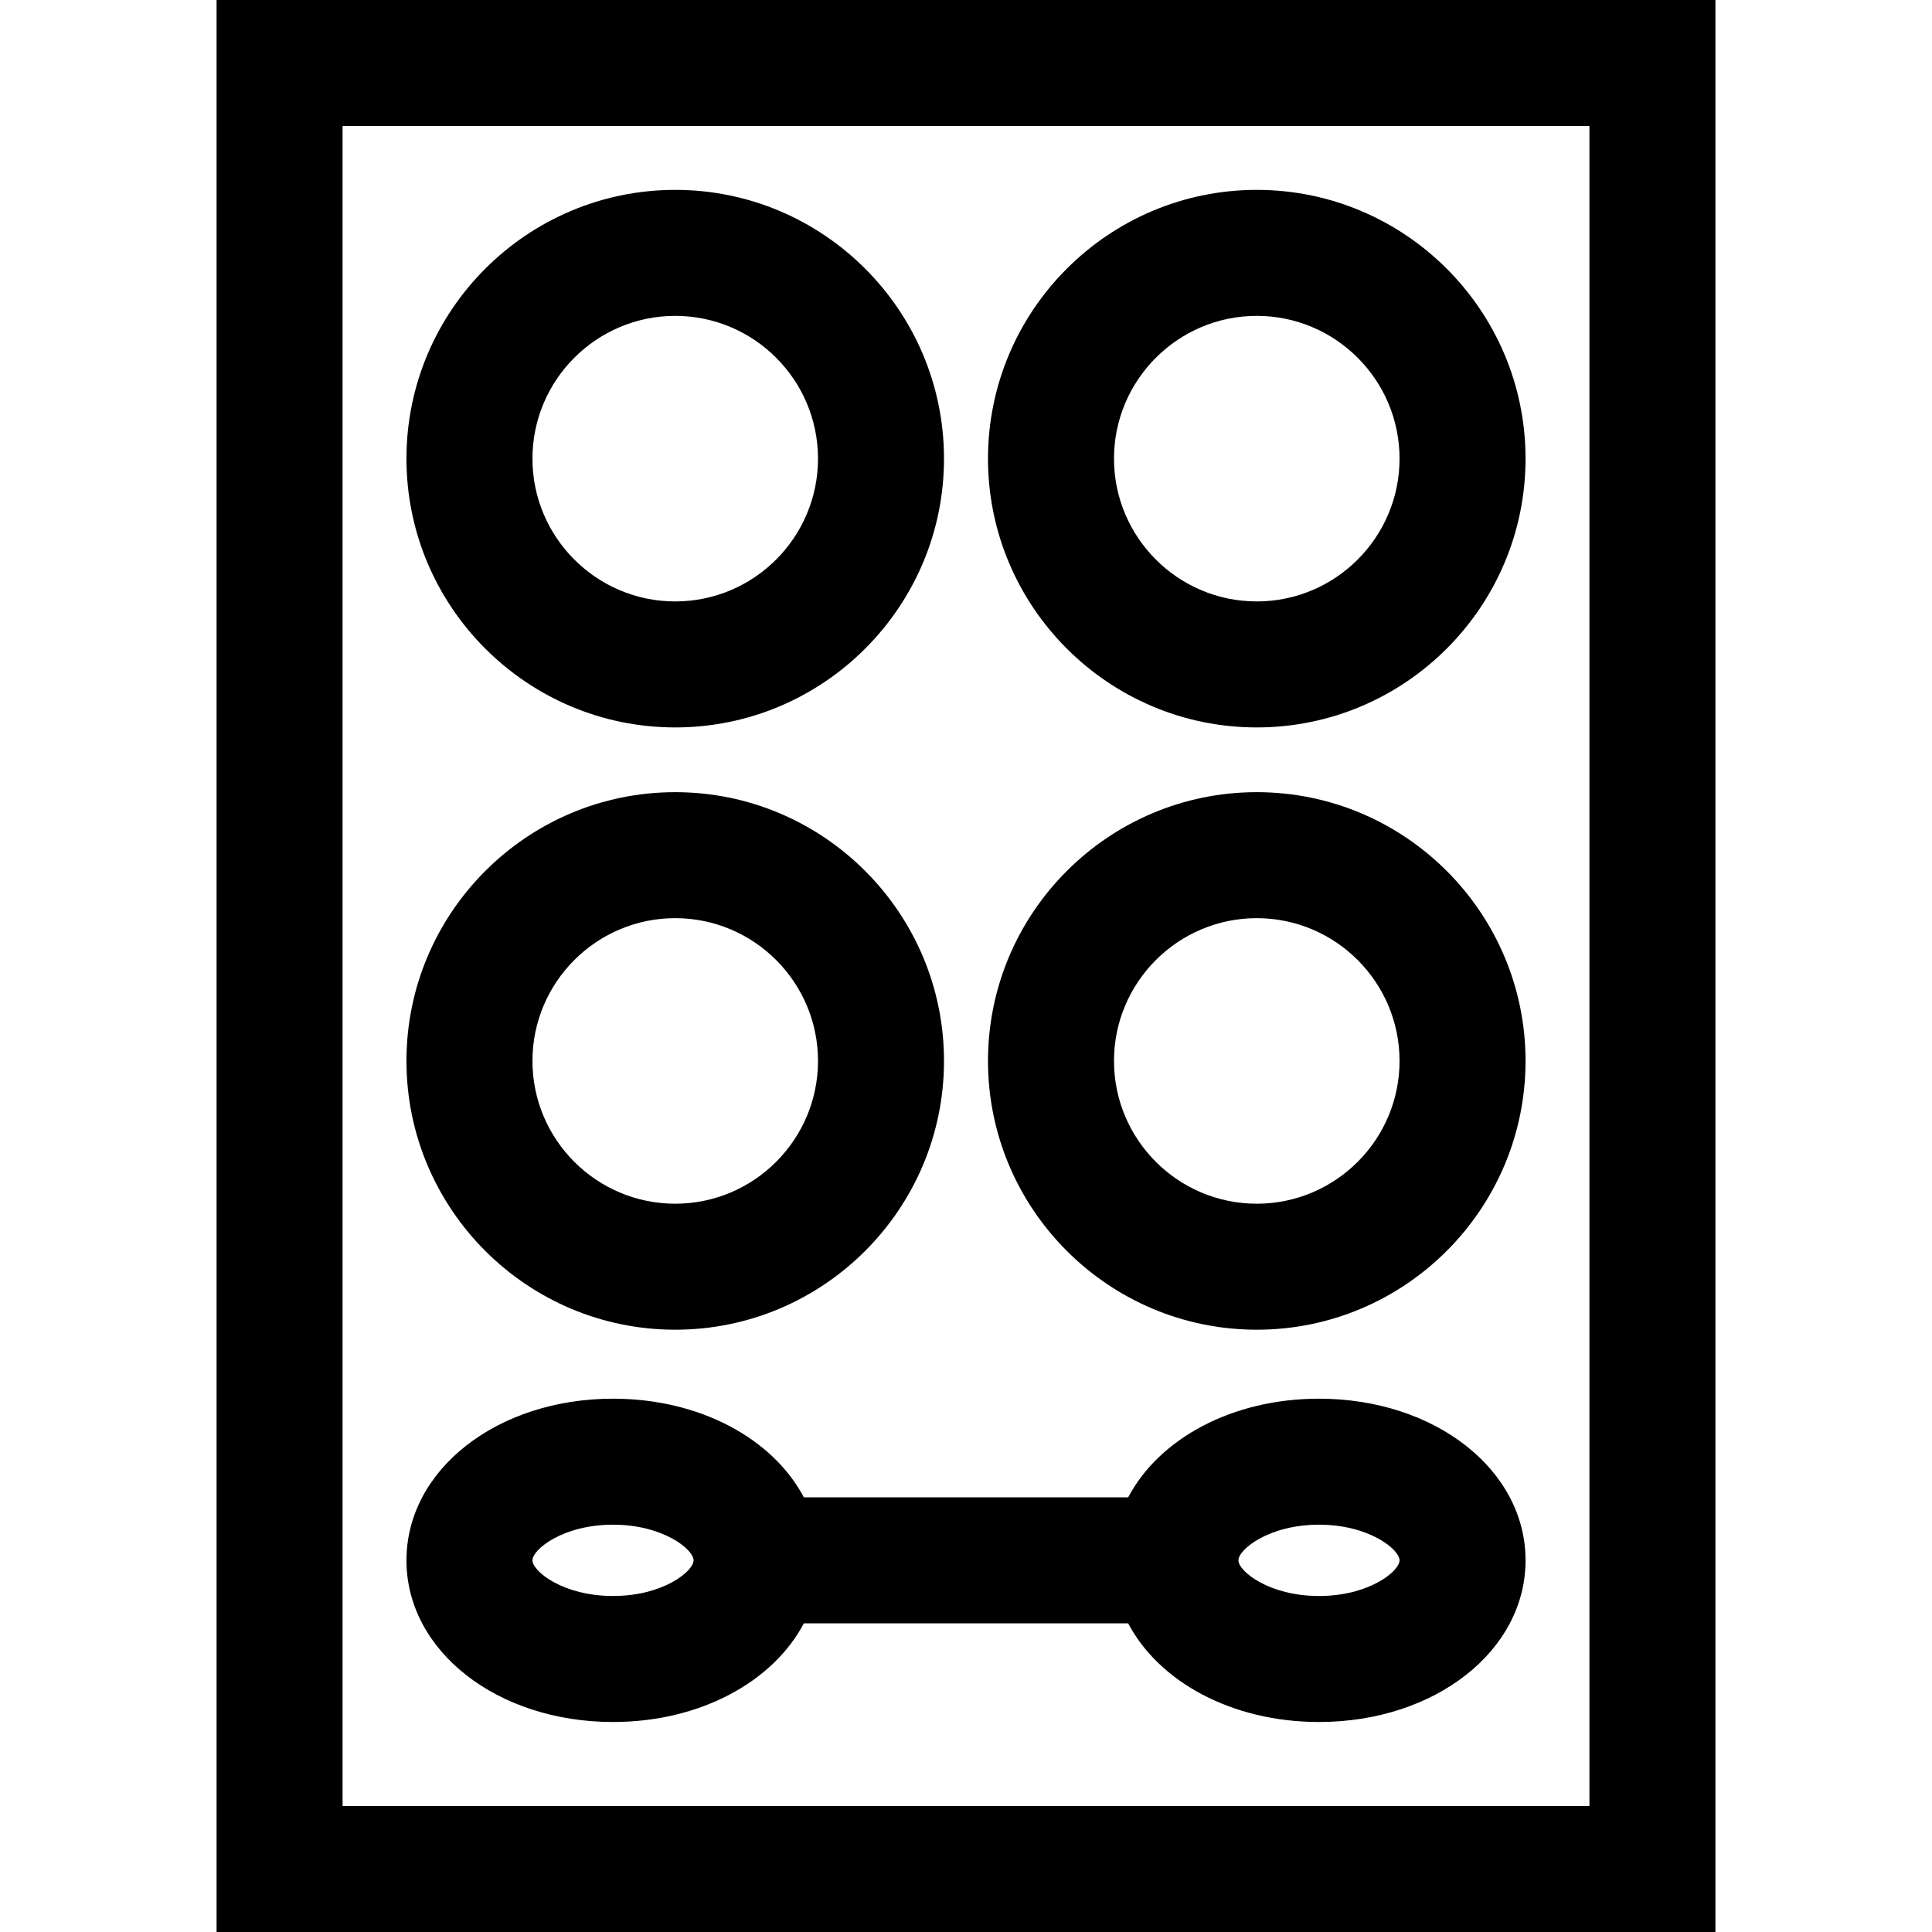<?xml version="1.0" encoding="iso-8859-1"?>
<!-- Uploaded to: SVG Repo, www.svgrepo.com, Generator: SVG Repo Mixer Tools -->
<svg fill="#000000" height="800px" width="800px" version="1.1" id="Layer_1" xmlns="http://www.w3.org/2000/svg" xmlns:xlink="http://www.w3.org/1999/xlink" 
	 viewBox="0 0 512 512" xml:space="preserve">
<g>
	<g>
		<path d="M57.394,0v512h397.212V0H57.394z M421.215,478.609H90.785V33.391h330.429V478.609z"/>
	</g>
</g>
<g>
	<g>
		<path d="M178.942,50.32c-39.275,0-71.228,31.953-71.228,71.228c0,39.275,31.953,71.228,71.228,71.228s71.228-31.953,71.228-71.228
			C250.17,82.273,218.217,50.32,178.942,50.32z M178.942,159.385c-20.863,0-37.837-16.974-37.837-37.837
			c0-20.863,16.974-37.837,37.837-37.837c20.863,0,37.837,16.974,37.837,37.837C216.779,142.411,199.805,159.385,178.942,159.385z"
			/>
	</g>
</g>
<g>
	<g>
		<path d="M333.058,50.32c-39.275,0-71.228,31.953-71.228,71.228c0,39.275,31.953,71.228,71.228,71.228s71.228-31.953,71.228-71.228
			C404.286,82.273,372.333,50.32,333.058,50.32z M333.058,159.385c-20.863,0-37.837-16.974-37.837-37.837
			c0-20.863,16.974-37.837,37.837-37.837s37.837,16.974,37.837,37.837C370.895,142.411,353.921,159.385,333.058,159.385z"/>
	</g>
</g>
<g>
	<g>
		<path d="M178.942,209.933c-39.275,0-71.228,31.952-71.228,71.227s31.953,71.228,71.228,71.228s71.228-31.953,71.228-71.228
			S218.217,209.933,178.942,209.933z M178.942,318.996c-20.863,0-37.837-16.974-37.837-37.837c0-20.863,16.974-37.836,37.837-37.836
			c20.863,0,37.837,16.973,37.837,37.836C216.779,302.022,199.805,318.996,178.942,318.996z"/>
	</g>
</g>
<g>
	<g>
		<path d="M333.058,209.933c-39.275,0-71.228,31.952-71.228,71.227s31.953,71.228,71.228,71.228s71.228-31.953,71.228-71.228
			S372.333,209.933,333.058,209.933z M333.058,318.996c-20.863,0-37.837-16.974-37.837-37.837c0-20.863,16.974-37.836,37.837-37.836
			s37.837,16.973,37.837,37.836C370.895,302.022,353.921,318.996,333.058,318.996z"/>
	</g>
</g>
<g>
	<g>
		<path d="M349.547,370.667c-23.087,0-42.408,10.646-50.57,26.144h-85.95c-8.162-15.498-27.483-26.144-50.57-26.144
			c-30.695,0-54.741,18.817-54.741,42.84c-0.002,24.022,24.043,42.839,54.739,42.839c23.087,0,42.408-10.646,50.57-26.143h85.951
			c8.162,15.497,27.483,26.143,50.57,26.143c30.696,0,54.741-18.817,54.741-42.839C404.287,389.484,380.242,370.667,349.547,370.667
			z M162.455,422.954c-13.283,0-21.349-6.563-21.349-9.448s8.065-9.449,21.349-9.449s21.349,6.563,21.349,9.449
			C183.805,416.393,175.738,422.954,162.455,422.954z M349.545,422.954c-13.283,0-21.349-6.563-21.349-9.448
			s8.066-9.449,21.349-9.449c13.284,0,21.349,6.563,21.349,9.449C370.894,416.393,362.828,422.954,349.545,422.954z"/>
	</g>
</g>
</svg>